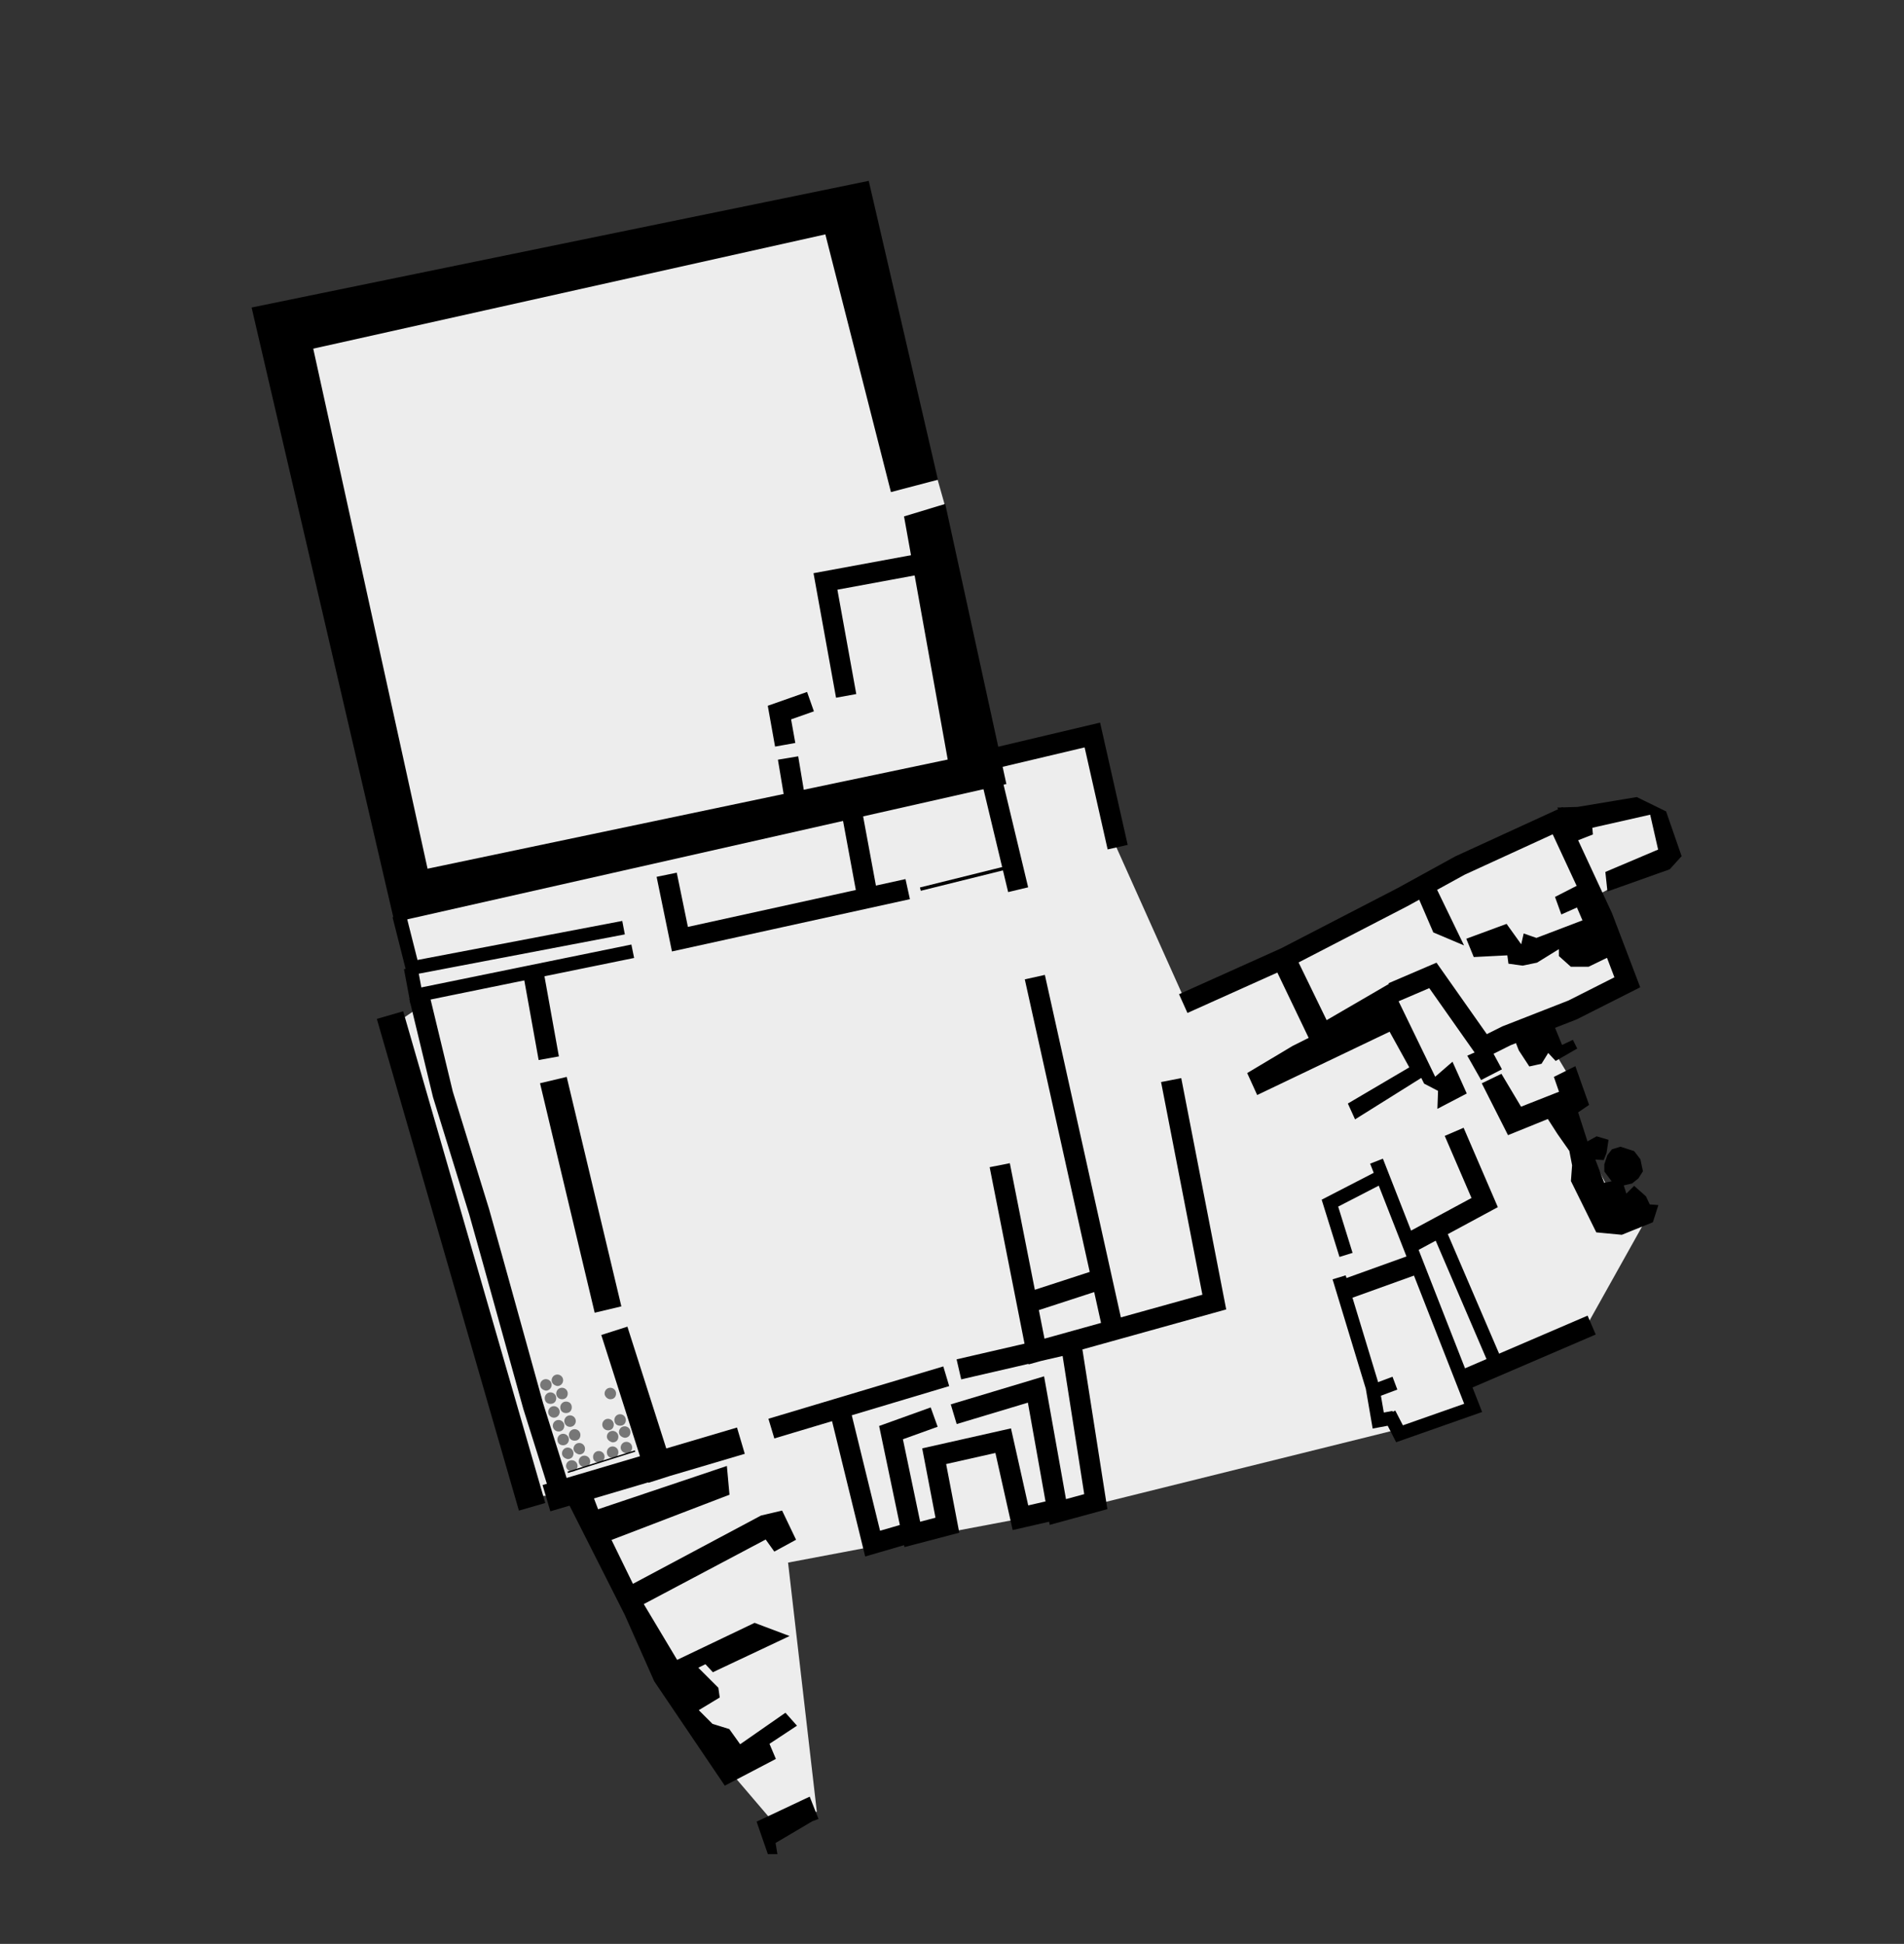 <?xml version="1.0" encoding="utf-8"?>
<!-- Generator: Adobe Illustrator 26.3.1, SVG Export Plug-In . SVG Version: 6.00 Build 0)  -->
<svg version="1.1" id="Capa_1" xmlns="http://www.w3.org/2000/svg" xmlns:xlink="http://www.w3.org/1999/xlink" x="0px" y="0px"
	 viewBox="0 0 331 338" style="enable-background:new 0 0 331 338;" xml:space="preserve">
<rect x="0" y="0" width="331" height="338" fill="#333333" stroke="none"/>
<style type="text/css">
	.st0{fill:#EDEDED;}
	.st1{fill:none;stroke:#000000;stroke-width:0.596;stroke-miterlimit:3.864;}
	.st2{fill:none;stroke:#000000;stroke-width:3.574;stroke-miterlimit:3.864;}
	.st3{fill:none;stroke:#000000;stroke-width:2.383;stroke-miterlimit:3.864;}
	.st4{fill:none;stroke:#000000;stroke-width:4.766;stroke-miterlimit:3.864;}
	.st5{fill:#777777;}
	.st6{fill:none;stroke:#010202;stroke-width:0.238;stroke-miterlimit:3.864;}
</style>
<g>
	<polyline class="st0" points="151,37.9 49.9,58.2 70.3,156.7 72.8,175.2 67.2,179 91.3,260.3 100.8,259.7 127.4,308.6 135,317.5 
		142,315 137,271.7 190.4,261.6 244.4,248.2 255.2,245.1 253.9,240 275.5,231.1 286.9,210.7 281.3,210.1 273.6,194.8 274.3,189.7 
		267.9,179 282.5,170.7 276.8,156.1 290.2,149.1 289.5,142.1 281.9,140.2 269.8,143.3 206.3,174.6 192.9,144.7 189.1,128.1 
		173.8,132 164.3,88 162.8,82.7 151,37.9 	"/>
	<polygon points="155.1,85.2 143.7,40.4 54.1,60.4 74.1,151.4 165.1,132.3 157.5,90 164.1,88 174.6,136.1 68.8,160 44.1,53.7 
		150.8,31.8 162.7,83.2 	"/>
	<polygon class="st1" points="155.1,85.2 143.7,40.4 54.1,60.4 74.1,151.4 165.1,132.3 157.5,90 164.1,88 174.6,136.1 68.8,160 
		44.1,53.7 150.8,31.8 162.7,83.2 	"/>
	<path class="st2" d="M172.4,135.5l4.6,19.2 M172.6,131.9l17.3-4.1l4.4,19.5 M148,140.7l2.7,14.6 M115.9,152.1l2.3,11.2l39.6-8.7
		 M138.3,139.6l-1.3-7.8 M140.9,122l-5.4,1.9l1,5.6 M160.3,98l-16.8,3.1l3.6,19.9"/>
	<line class="st1" x1="160" y1="154.6" x2="175.3" y2="150.8"/>
	<path class="st3" d="M110,165.4l-37.7,7.7l-0.9-4.8 M108.4,161.3l-36.7,7l-2.3-9.1"/>
	<path class="st2" d="M92.7,169l2.7,15 M72.9,173.3l4.1,17l6.3,20.4l2.3,8.2l7.1,25.6l5,15.9"/>
	<path class="st4" d="M128.8,250.5l-33.8,10 M106.8,231.4l8.2,25.7 M92.5,262l-24.7-85.5 M96.2,187.8l9.5,39.9"/>
	<path class="st2" d="M178.5,226.6l13.2-4.3 M179.9,169.9l13.6,61.3 M173.8,202.6l6.4,32.4l30.9-8.6l-7.5-38.6 M157.2,266.8
		l-5.5,1.6l-5.9-24.1 M164.5,239.3l-30.4,9.1 M183.5,262.5l-6.1,1.4l-3-13.4l-12,2.7l2.3,12l-6.1,1.6l-3.7-17.7l7.5-2.7
		 M165.8,245.9l14.3-4.3l3.8,21.3l6.6-1.8l-4.3-27.5l-19.5,4.5"/>
	<polygon points="103,260.7 103.8,262.8 126.1,255.3 126.5,259.7 105.9,267.6 109.9,275.8 132.4,263.8 135.8,263 138,267.6 
		134.7,269.4 133.2,267.3 111.5,278.8 117.6,289 131.2,282.5 136.5,284.5 124,290.4 122.7,289 120.9,289.9 124.6,293.6 124.8,295 
		121,297.3 123.7,300 126.6,300.9 128.6,303.7 136.5,298.2 138.1,300 133.4,303.1 134.5,305.7 126.1,310.1 114,292.2 108.9,280.7 
		99.3,261.7 	"/>
	<polygon class="st1" points="103,260.7 103.8,262.8 126.1,255.3 126.5,259.7 105.9,267.6 109.9,275.8 132.4,263.8 135.8,263 
		138,267.6 134.7,269.4 133.2,267.3 111.5,278.8 117.6,289 131.2,282.5 136.5,284.5 124,290.4 122.7,289 120.9,289.9 124.6,293.6 
		124.8,295 121,297.3 123.7,300 126.6,300.9 128.6,303.7 136.5,298.2 138.1,300 133.4,303.1 134.5,305.7 126.1,310.1 114,292.2 
		108.9,280.7 99.3,261.7 	"/>
	<polygon points="140.6,312.8 131.9,316.9 133.7,322.1 134.8,322.1 134.5,320.3 141.1,316.4 141.9,316.1 	"/>
	<polygon class="st1" points="140.6,312.8 131.9,316.9 133.7,322.1 134.8,322.1 134.5,320.3 141.1,316.4 141.9,316.1 	"/>
	<path class="st3" d="M239.3,201.9l16.8,42.9l-12.8,4.5l-1.8-3.5 M242.3,246.5l-2.7,0.5l-1-5.8l-5.8-19.1 M234,218.2l-2.8-9l9.3-4.8
		"/>
	<line class="st2" x1="233.3" y1="224.4" x2="245.8" y2="219.9"/>
	<line class="st3" x1="238.5" y1="242" x2="242.5" y2="240.5"/>
	<path class="st2" d="M252.8,196.8l5.3,12.3l-12.6,6.8 M276.7,230.4l-22.1,9.5 M205.7,174.5l17.8-8l20.3-10.5l10-5.5l17-7.8
		l7.8,16.8l4.3,11.3l-9.5,4.8l-11.5,4.5l-4,2l-8.8-12.5l-7,3"/>
	<line class="st3" x1="250.1" y1="213.9" x2="259.8" y2="236.5"/>
	<polygon points="225.2,166.9 230.5,177.8 241.5,171.4 249.4,187.7 252.4,185.1 254.6,190 250.2,192.3 250.3,189.5 247.8,188.2 
		247.2,187 235.7,194.2 234.7,192 245.4,185.7 241.7,179 218.7,190 217.2,186.7 224.9,182.1 227.9,180.6 222.1,168.5 	"/>
	<polygon class="st1" points="225.2,166.9 230.5,177.8 241.5,171.4 249.4,187.7 252.4,185.1 254.6,190 250.2,192.3 250.3,189.5 
		247.8,188.2 247.2,187 235.7,194.2 234.7,192 245.4,185.7 241.7,179 218.7,190 217.2,186.7 224.9,182.1 227.9,180.6 222.1,168.5 	
		"/>
	<polygon points="258,188.5 260.9,187.1 264.3,192.8 271.4,190 270.5,187.4 273.7,185.8 275.9,192 274,193.3 275.8,198.9 
		277.6,197.9 279.3,198.4 279,200.4 278.6,201.4 276.9,201.3 278.7,206 280.7,205.6 279.2,203.6 279.2,202.5 279.7,201 280.4,200.1 
		281.7,199.7 283.9,200.4 284.9,201.7 285.3,203.6 284.6,204.7 283.6,205.5 281.9,205.9 282.6,208.1 284.1,206.6 285.9,208.2 
		286.6,209.7 287.9,209.8 287.1,212.3 281.9,214.4 277.7,214 273.4,205.3 273.6,202.6 273.1,200 271,197 269.2,194.2 262.3,197 	"/>
	<polygon class="st1" points="258,188.5 260.9,187.1 264.3,192.8 271.4,190 270.5,187.4 273.7,185.8 275.9,192 274,193.3 
		275.8,198.9 277.6,197.9 279.3,198.4 279,200.4 278.6,201.4 276.9,201.3 278.7,206 280.7,205.6 279.2,203.6 279.2,202.5 279.7,201 
		280.4,200.1 281.7,199.7 283.9,200.4 284.9,201.7 285.3,203.6 284.6,204.7 283.6,205.5 281.9,205.9 282.6,208.1 284.1,206.6 
		285.9,208.2 286.6,209.7 287.9,209.8 287.1,212.3 281.9,214.4 277.7,214 273.4,205.3 273.6,202.6 273.1,200 271,197 269.2,194.2 
		262.3,197 	"/>
	<path d="M271.6,140.7"/>
	<path class="st1" d="M271.6,140.7"/>
	<polygon points="274.3,140.6 284.5,138.9 289.4,141.3 292,148.8 290.1,150.9 279.7,154.6 279.4,151.8 288.6,147.9 287.1,141.3 
		276.5,143.7 276.6,144.9 273.8,146 271.2,140.7 	"/>
	<polygon class="st1" points="274.3,140.6 284.5,138.9 289.4,141.3 292,148.8 290.1,150.9 279.7,154.6 279.4,151.8 288.6,147.9 
		287.1,141.3 276.5,143.7 276.6,144.9 273.8,146 271.2,140.7 	"/>
	<polygon points="246.6,155.4 249.4,161.9 253.9,163.8 249.3,154.3 	"/>
	<polygon class="st1" points="246.6,155.4 249.4,161.9 253.9,163.8 249.3,154.3 	"/>
	<polygon points="274.8,154 270.7,156.1 271.6,158.6 274.3,157.4 275.5,160.2 267.1,163.4 265.1,162.7 264.6,164.9 261.8,161 
		255.3,163.4 256.4,166.1 262.3,165.8 262.5,167.3 264.7,167.6 267.1,167.1 271.3,164.5 271.3,166.1 273.2,167.8 276.1,167.8 
		279.6,166.1 	"/>
	<polygon class="st1" points="274.8,154 270.7,156.1 271.6,158.6 274.3,157.4 275.5,160.2 267.1,163.4 265.1,162.7 264.6,164.9 
		261.8,161 255.3,163.4 256.4,166.1 262.3,165.8 262.5,167.3 264.7,167.6 267.1,167.1 271.3,164.5 271.3,166.1 273.2,167.8 
		276.1,167.8 279.6,166.1 	"/>
	<polygon points="257.3,182.9 255.5,183.7 257.6,187.4 260.7,185.8 258.8,182.3 	"/>
	<polygon class="st1" points="257.3,182.9 255.5,183.7 257.6,187.4 260.7,185.8 258.8,182.3 	"/>
	<polygon points="269.6,177.7 271.4,182.1 273.3,181.2 273.8,182.2 270.5,184.1 269.1,182.6 267.8,184.7 266,185.1 264.3,182.5 
		263.4,180.2 	"/>
	<polygon class="st1" points="269.6,177.7 271.4,182.1 273.3,181.2 273.8,182.2 270.5,184.1 269.1,182.6 267.8,184.7 266,185.1 
		264.3,182.5 263.4,180.2 	"/>
	<path class="st5" d="M98.4,254.9c0-0.5,0.4-1,1-1c0.5,0,1,0.4,1,1c0,0.5-0.4,1-1,1C98.9,255.8,98.4,255.4,98.4,254.9"/>
	<path class="st5" d="M100.6,254.1c0-0.5,0.4-1,1-1c0.5,0,1,0.4,1,1s-0.4,1-1,1C101.1,255.1,100.6,254.6,100.6,254.1"/>
	<path class="st5" d="M103.1,253.3c0-0.5,0.4-1,1-1c0.5,0,1,0.4,1,1c0,0.5-0.4,1-1,1C103.5,254.3,103.1,253.9,103.1,253.3"/>
	<path class="st5" d="M105.5,252.5c0-0.5,0.4-1,1-1c0.5,0,1,0.4,1,1s-0.4,1-1,1C105.9,253.5,105.5,253.1,105.5,252.5"/>
	<path class="st5" d="M107.9,251.7c0-0.5,0.4-1,1-1c0.5,0,1,0.4,1,1c0,0.5-0.4,1-1,1C108.3,252.6,107.9,252.2,107.9,251.7"/>
	<line class="st6" x1="98.7" y1="256" x2="110.4" y2="252.3"/>
	<path class="st5" d="M97.7,252.7c0-0.5,0.4-1,1-1c0.5,0,1,0.4,1,1s-0.4,1-1,1C98.1,253.6,97.7,253.2,97.7,252.7"/>
	<path class="st5" d="M96.9,250.3c0-0.5,0.4-1,1-1c0.5,0,1,0.4,1,1c0,0.5-0.4,1-1,1C97.3,251.3,96.9,250.9,96.9,250.3"/>
	<path class="st5" d="M96.1,247.9c0-0.5,0.4-1,1-1c0.5,0,1,0.4,1,1s-0.4,1-1,1C96.5,248.9,96.1,248.4,96.1,247.9"/>
	<path class="st5" d="M95.3,245.5c0-0.5,0.4-1,1-1c0.5,0,1,0.4,1,1c0,0.5-0.4,1-1,1C95.8,246.5,95.3,246.1,95.3,245.5"/>
	<path class="st5" d="M94.7,243.1c0-0.5,0.4-1,1-1c0.5,0,1,0.4,1,1s-0.4,1-1,1C95.1,244.1,94.7,243.7,94.7,243.1"/>
	<path class="st5" d="M93.9,240.8c0-0.5,0.4-1,1-1c0.5,0,1,0.4,1,1c0,0.5-0.4,1-1,1C94.3,241.7,93.9,241.3,93.9,240.8"/>
	<path class="st5" d="M99.7,251.9c0-0.5,0.4-1,1-1c0.5,0,1,0.4,1,1s-0.4,1-1,1C100.2,252.8,99.7,252.4,99.7,251.9"/>
	<path class="st5" d="M98.9,249.5c0-0.5,0.4-1,1-1c0.5,0,1,0.4,1,1s-0.4,1-1,1C99.3,250.5,98.9,250.1,98.9,249.5"/>
	<path class="st5" d="M98.1,247.1c0-0.5,0.4-1,1-1c0.5,0,1,0.4,1,1c0,0.5-0.4,1-1,1C98.5,248.1,98.1,247.6,98.1,247.1"/>
	<path class="st5" d="M97.4,244.7c0-0.5,0.4-1,1-1s1,0.4,1,1s-0.4,1-1,1S97.4,245.3,97.4,244.7"/>
	<path class="st5" d="M96.7,242.3c0-0.5,0.4-1,1-1c0.5,0,1,0.4,1,1s-0.4,1-1,1C97.1,243.3,96.7,242.8,96.7,242.3"/>
	<path class="st5" d="M95.9,240c0-0.5,0.4-1,1-1c0.5,0,1,0.4,1,1c0,0.5-0.4,1-1,1C96.3,240.9,95.9,240.5,95.9,240"/>
	<path class="st5" d="M104.7,247.7c0-0.5,0.4-1,1-1c0.5,0,1,0.4,1,1s-0.4,1-1,1C105.2,248.7,104.7,248.3,104.7,247.7"/>
	<path class="st5" d="M106.8,246.9c0-0.5,0.4-1,1-1c0.5,0,1,0.4,1,1s-0.4,1-1,1C107.2,247.9,106.8,247.5,106.8,246.9"/>
	<path class="st5" d="M105.5,249.8c0-0.5,0.4-1,1-1c0.5,0,1,0.4,1,1s-0.4,1-1,1C106,250.7,105.5,250.3,105.5,249.8"/>
	<path class="st5" d="M107.6,249c0-0.5,0.4-1,1-1c0.5,0,1,0.4,1,1s-0.4,1-1,1C108,249.9,107.6,249.5,107.6,249"/>
	<path class="st5" d="M105.1,242.3c0-0.5,0.4-1,1-1c0.5,0,1,0.4,1,1s-0.4,1-1,1C105.6,243.3,105.1,242.8,105.1,242.3"/>
</g>
</svg>
